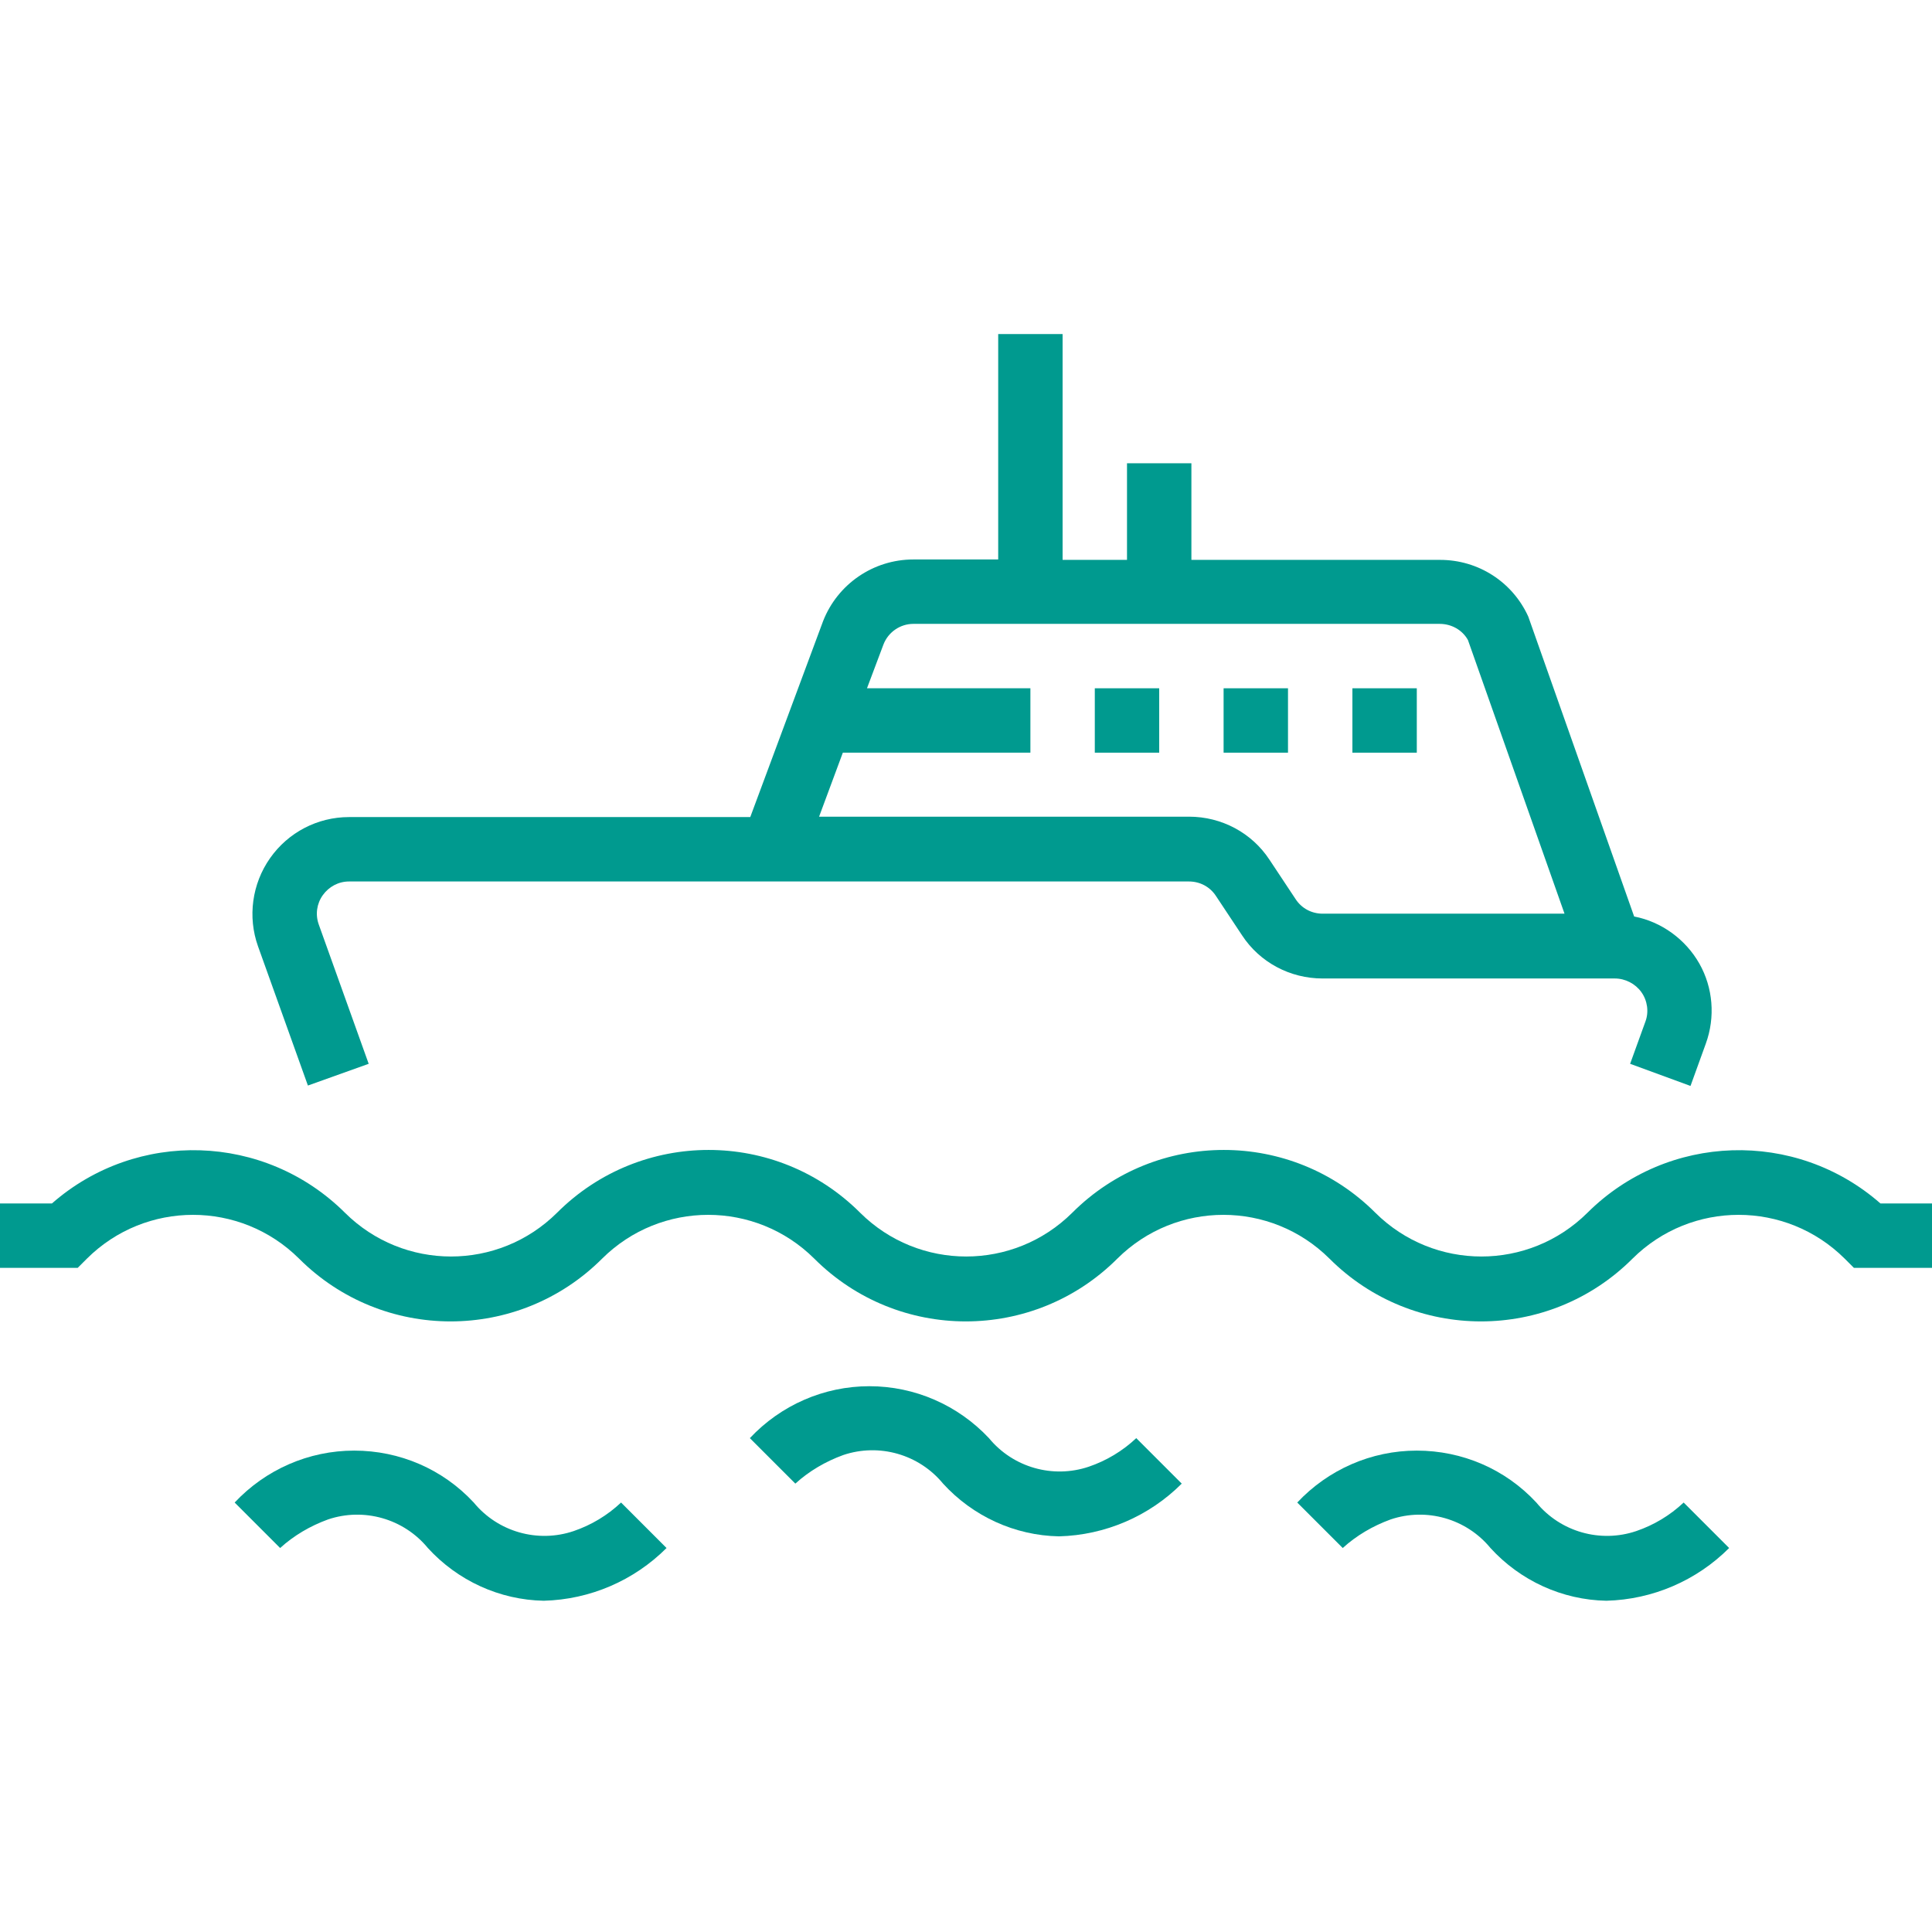 <?xml version="1.0" encoding="utf-8"?>
<!-- Generator: Adobe Illustrator 23.0.1, SVG Export Plug-In . SVG Version: 6.00 Build 0)  -->
<svg version="1.1" id="Ebene_1" xmlns="http://www.w3.org/2000/svg" xmlns:xlink="http://www.w3.org/1999/xlink" x="0px" y="0px"
	 viewBox="0 0 480 480" style="enable-background:new 0 0 480 480;" xml:space="preserve">
<style type="text/css">
	.st0{fill:#009A8F;}
</style>
<path class="st0" d="M76.5,269.7l15.1-5.4l-12.4-34.6c-0.9-2.5-0.5-5.2,1-7.3c1.5-2.1,3.9-3.4,6.5-3.4h208.7c2.7,0,5.2,1.3,6.7,3.6
	l6.5,9.8c4.4,6.7,11.9,10.7,20,10.7h72.6c2.6,0,5.1,1.3,6.6,3.4s1.9,4.9,1,7.3l-3.8,10.5l15,5.5l3.8-10.5c2.4-6.6,1.8-13.9-1.6-19.9
	s-9.4-10.4-16.2-11.7l-26.3-74.5c-3.9-8.6-12.4-14.1-21.9-14.1H296v-24h-16v24h-16V83h-16v56h-21.1c-9.9,0-18.8,6.1-22.4,15.3
	L186.4,203H86.7c-7.8,0-15.1,3.8-19.6,10.2c-4.5,6.4-5.6,14.6-3,21.9L76.5,269.7z M209.4,187H256v-16h-40.6l4.1-10.9
	c1.2-3.1,4.2-5.1,7.4-5.1h130.8c2.9,0,5.6,1.5,7,4l24,68h-60.1c-2.7,0-5.2-1.3-6.7-3.6l-6.5-9.8c-4.4-6.7-11.9-10.7-20-10.7h-91.9
	L209.4,187z"/>
<path class="st0" d="M272,171h16v16h-16V171z"/>
<path class="st0" d="M304,171h16v16h-16V171z"/>
<path class="st0" d="M336,171h16v16h-16V171z"/>
<path class="st0" d="M467.2,299c-21.1-18.5-52.9-17.5-72.8,2.3c-14.6,14.5-38.1,14.5-52.7,0c-20.8-20.8-54.5-20.8-75.3,0
	c-14.6,14.5-38.1,14.5-52.7,0c-20.8-20.8-54.5-20.8-75.3,0c-14.6,14.5-38.1,14.5-52.7,0c-19.9-19.8-51.7-20.8-72.8-2.3H0v16h19.3
	l2.3-2.3c14.6-14.5,38.1-14.5,52.7,0c20.8,20.8,54.5,20.8,75.3,0c14.6-14.5,38.1-14.5,52.7,0c20.8,20.8,54.5,20.8,75.3,0
	c14.6-14.5,38.1-14.5,52.7,0c20.8,20.8,54.5,20.8,75.3,0c14.6-14.5,38.1-14.5,52.7,0l2.3,2.3H480v-16H467.2z"/>
<path class="st0" d="M142.5,380.4c-8.9,3-18.8,0.2-24.8-7.1c-7.7-8.3-18.4-12.9-29.7-12.9s-22,4.7-29.7,12.9l11.3,11.3
	c3.4-3.1,7.5-5.5,11.9-7.1c8.9-3,18.8-0.2,24.8,7.1c7.4,8.1,17.8,12.9,28.8,13.1c11.5-0.3,22.4-5,30.5-13.1l-11.3-11.3
	C150.9,376.5,146.9,378.9,142.5,380.4z"/>
<path class="st0" d="M270.5,364.4c-8.9,3-18.8,0.2-24.8-7.1c-7.7-8.2-18.4-12.9-29.7-12.9s-22,4.7-29.7,12.9l11.3,11.3
	c3.4-3.1,7.5-5.5,11.9-7.1c8.9-3,18.8-0.2,24.8,7.1c7.4,8.1,17.8,12.9,28.8,13.1c11.5-0.3,22.4-5,30.5-13.1l-11.3-11.3
	C278.9,360.5,274.9,362.9,270.5,364.4z"/>
<path class="st0" d="M406.5,380.4c-8.9,3-18.8,0.2-24.8-7.1c-7.7-8.3-18.4-12.9-29.7-12.9s-22,4.7-29.7,12.9l11.3,11.3
	c3.4-3.1,7.5-5.5,11.9-7.1c8.9-3,18.8-0.2,24.8,7.1c7.4,8.1,17.8,12.9,28.8,13.1c11.5-0.3,22.4-5,30.5-13.1l-11.3-11.3
	C414.9,376.5,410.9,378.9,406.5,380.4z"/>
</svg>
